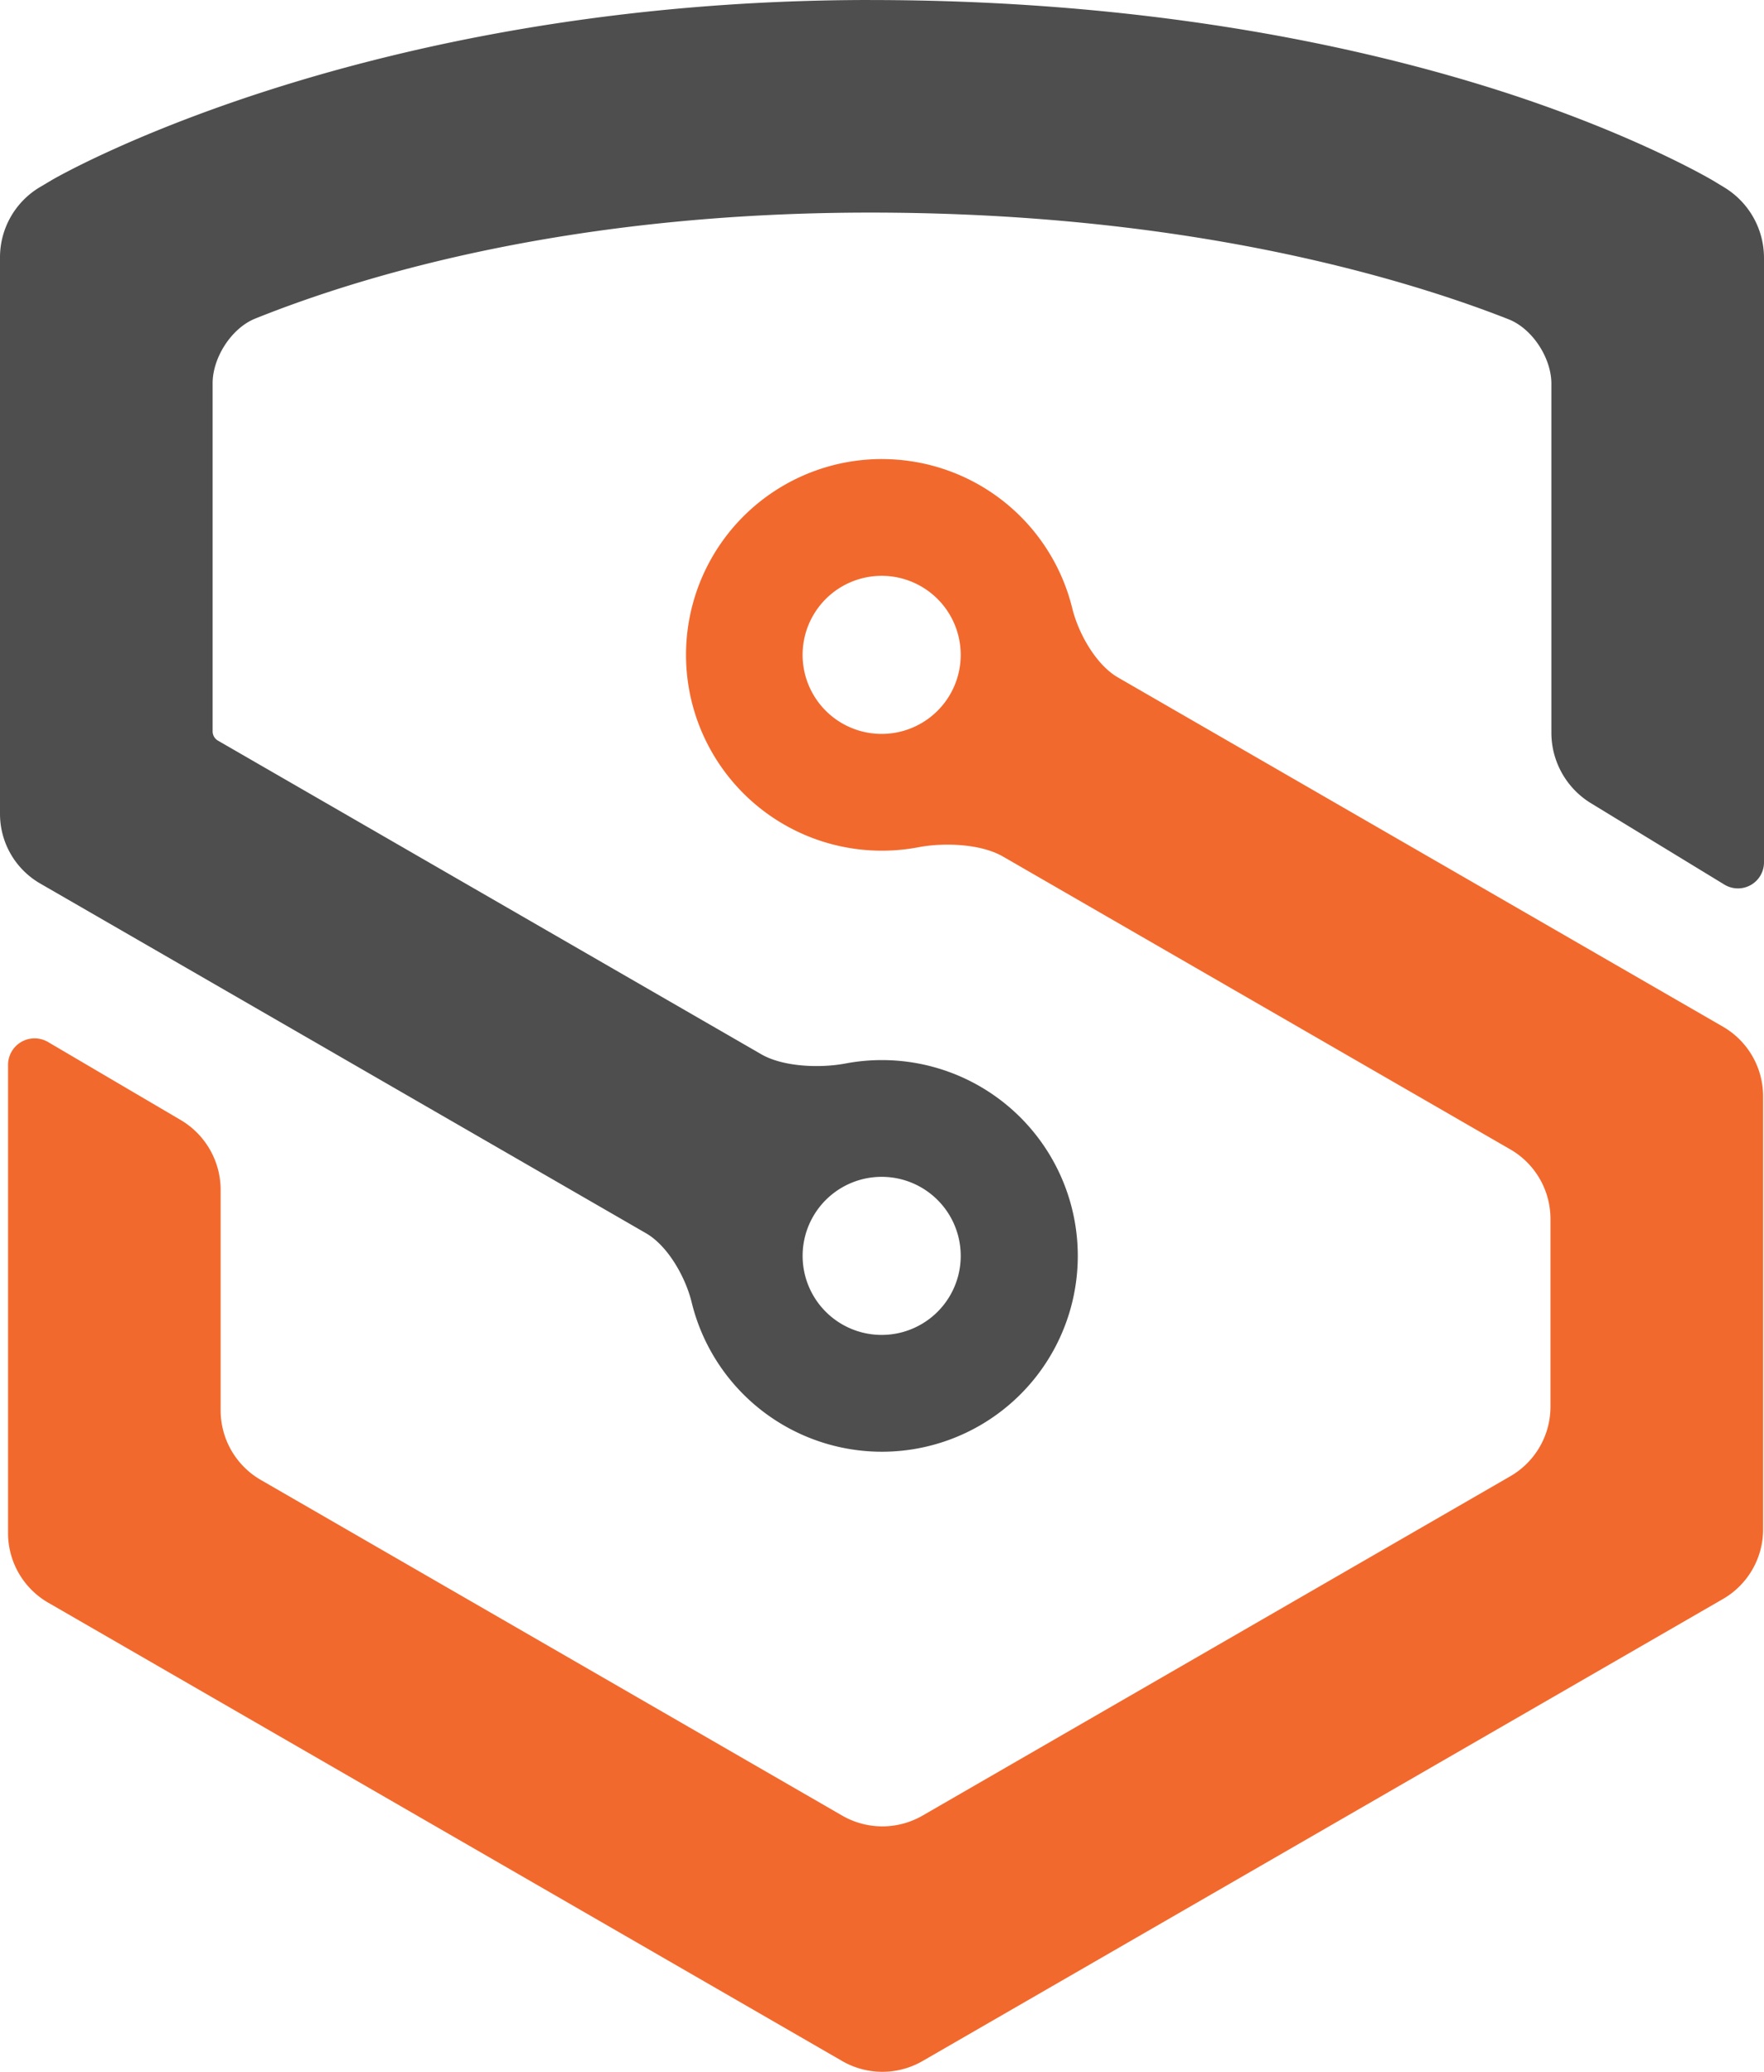 <svg xmlns="http://www.w3.org/2000/svg" viewBox="0 0 57.013 66.973" height="253.126" width="215.481"><path style="fill:#f2692d;fill-opacity:1;stroke:none;stroke-width:5.568;stroke-linecap:round;stroke-miterlimit:4;stroke-dasharray:none;stroke-dashoffset:0;stroke-opacity:1" d="M28.501 14.839a6.33 6.33 0 1 0 1.187 12.548c.812-.155 2.008-.115 2.726.3l16.399 9.467a2.598 2.598 0 0 1 1.299 2.25v6.068a2.598 2.598 0 0 1-1.3 2.25L29.818 58.69a2.598 2.598 0 0 1-2.599 0L8.43 47.84a2.598 2.598 0 0 1-1.299-2.25v-7.126a2.622 2.622 0 0 0-1.293-2.26l-4.285-2.52a.858.858 0 0 0-1.293.74v15.134a2.598 2.598 0 0 0 1.299 2.25l25.66 14.816a2.598 2.598 0 0 0 2.599 0L55.684 51.69a2.598 2.598 0 0 0 1.3-2.25V35.437a2.598 2.598 0 0 0-1.3-2.25L36.134 21.9c-.717-.414-1.282-1.433-1.478-2.236a6.332 6.332 0 0 0-6.15-4.824h-.004zm-.013 3.775h.016a2.555 2.555 0 1 1-.017 0z"/><path style="fill:#4e4e4e;fill-opacity:1;stroke:none;stroke-width:5.568;stroke-linecap:round;stroke-miterlimit:4;stroke-dasharray:none;stroke-dashoffset:0;stroke-opacity:1" d="M28.125 0C11.597 0 1.675 5.82 1.675 5.82l-.387.23A2.642 2.642 0 0 0 0 8.32v17.99a2.598 2.598 0 0 0 1.299 2.25l19.578 11.304c.717.414 1.283 1.432 1.478 2.236a6.33 6.33 0 1 0 6.15-7.832h-.003c-.396 0-.789.037-1.175.11-.812.154-2.009.115-2.726-.3L7.046 23.942a.346.346 0 0 1-.174-.3V12.387c0-.828.61-1.782 1.38-2.09 3.56-1.429 10.24-3.425 19.873-3.425 7.968 0 13.978 1.273 17.955 2.512 1.072.334 1.949.65 2.678.937.771.303 1.383 1.253 1.383 2.081v11.283a2.672 2.672 0 0 0 1.28 2.28l4.31 2.629a.842.842 0 0 0 1.282-.72V8.337a2.666 2.666 0 0 0-1.283-2.279l-.37-.224s-2.655-1.582-7.236-3.01C43.542 1.396 36.826.001 28.125.001Zm.363 38.042h.017a2.555 2.555 0 1 1-.018 0z"/></svg>
